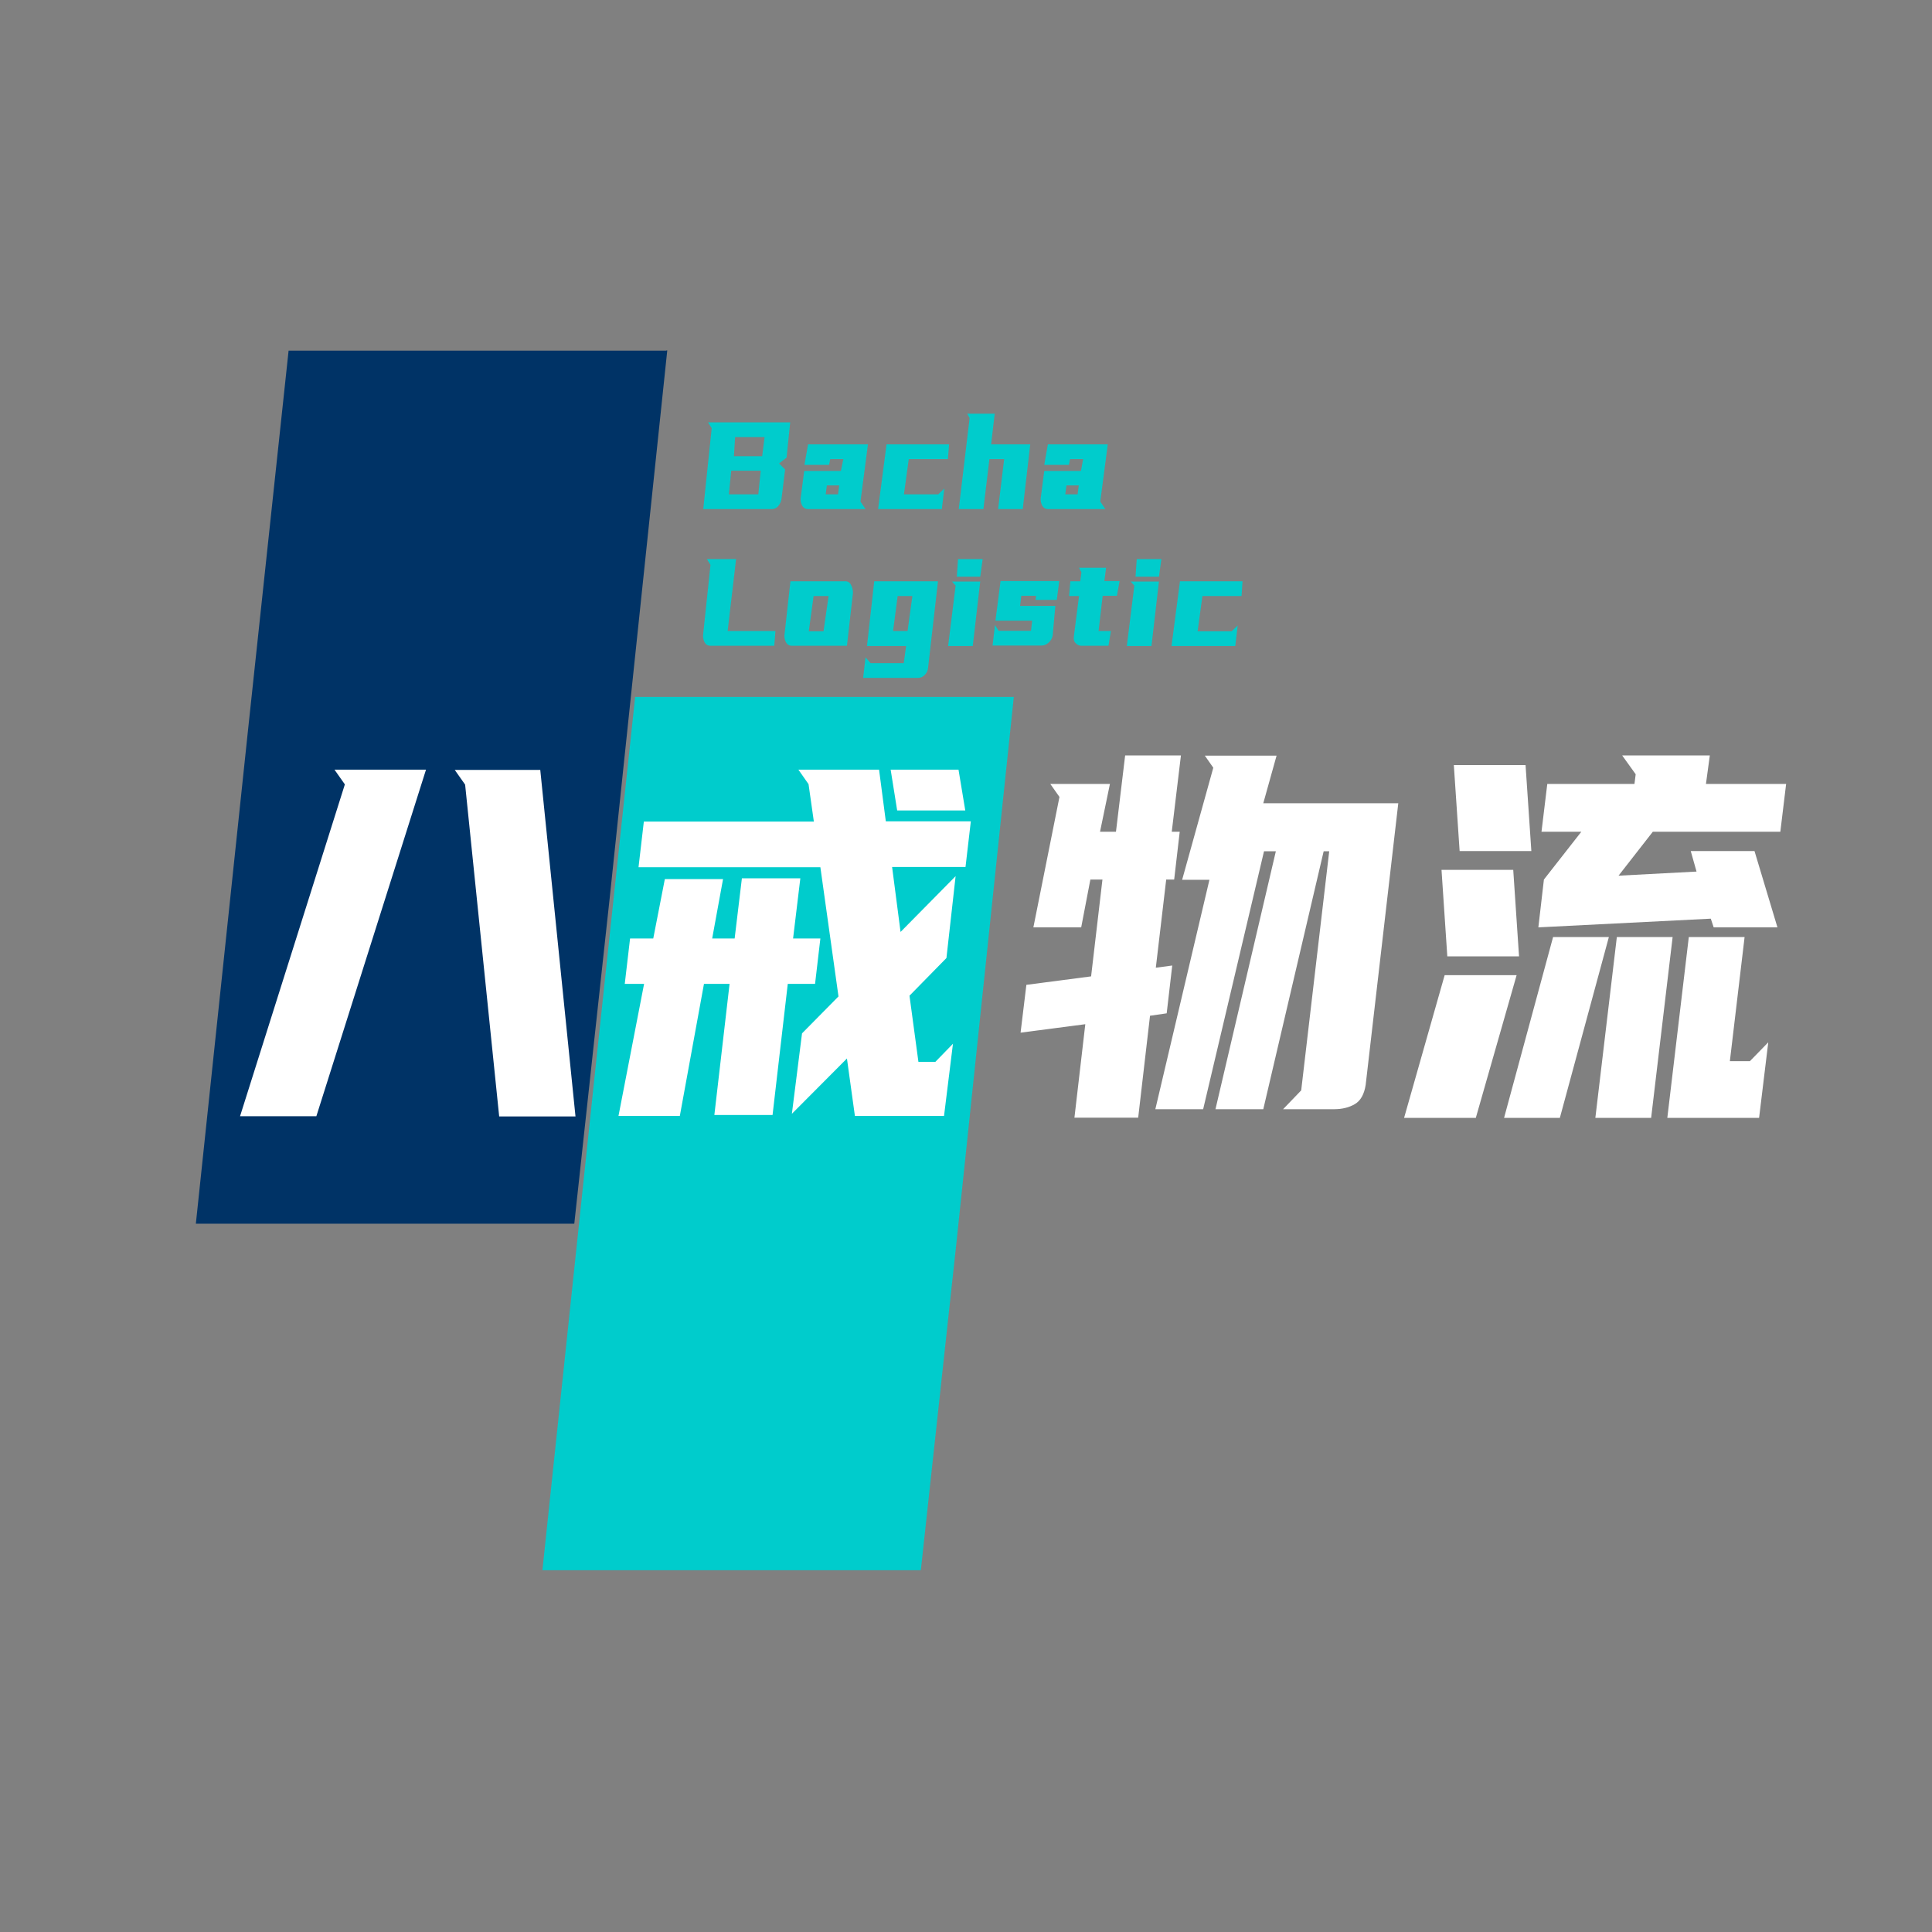 <?xml version="1.0" encoding="utf-8"?>
<!-- Generator: Adobe Illustrator 28.3.0, SVG Export Plug-In . SVG Version: 6.00 Build 0)  -->
<svg version="1.1" id="图层_1" xmlns="http://www.w3.org/2000/svg" xmlns:xlink="http://www.w3.org/1999/xlink" x="0px" y="0px"
	 viewBox="0 0 800 800" enable-background="new 0 0 800 800" xml:space="preserve">
<rect x="0" y="0" width="800" height="800" fill="#808080" stroke="none"/>
<g enable-background="new    ">
	<path fill="#003366" d="M275.9,145.1h0.4l-23.8,226.4l-14.7,135.2H81.1l21.6-204.4l16.8-157.1H275.9z"/>
</g>
<g enable-background="new    ">
	<path fill="#00CCCC" d="M419.4,288.6h0.4L396,515l-14.7,135.2H224.6l21.6-204.4L263,288.6H419.4z"/>
</g>
<path fill="#FFFFFF" d="M131,462.2H99.4l43.4-137.4l-4.3-6.1h37.9L131,462.2z M223.7,318.7l14.6,143.6h-31.6l-14.1-137.4l-4.3-6.1
	H223.7z"/>
<path fill="#FFFFFF" d="M331.4,363.7l-3,24.9h11.3l-2.2,18.8h-11.3l-6.3,54.3h-24.1l6.3-54.3h-10.6l-10,54.7h-25.4l10.6-54.7h-8
	l2.2-18.8h9.6l4.8-24.6h24.1l-4.5,24.6h9.3l3-24.9H331.4z M332.1,427.9l15.1-15.3l-7.5-53.5h-75.3l2.2-18.9h70.4l-2.2-15.5l-4.2-6
	h33.4l2.8,21.4h35.2l-2.2,18.9h-30.4l3.5,26.9l22.8-23.1l-3.8,33.9l-15.3,15.6l3.7,27.4h7l7.3-7.5l-3.7,29.9h-36.9l-3.3-23.8
	l-22.8,22.9L332.1,427.9z M371.5,335.6l-2.7-16.9h28.1l2.8,16.9H371.5z"/>
<g enable-background="new    ">
	<path fill="#FFFFFF" d="M455.5,344.4h6.6l3.8-31.6H489l-3.8,31.6h3.3l-2.3,19.8h-3.3l-4.3,36.5l6.8-0.9l-2.3,19.8l-6.9,1l-4.9,42.2
		h-26.4l4.5-38.7l-26.8,3.5l2.4-19.8l26.8-3.5l4.7-40.1h-5l-3.8,19.8h-19.8l10.8-54l-3.8-5.4h24.7L455.5,344.4z M523.1,332.6H579
		l-13.5,116.6c-0.6,3.9-2.1,6.6-4.5,8s-5.3,2.1-8.5,2.1h-21.2l7.5-7.8l11.6-99h-2.3l-25,106.8h-19.8l25-106.8h-4.9l-25.2,106.8
		h-19.8l22.4-95h-11.3l12.9-46.4l-3.5-5h29.7L523.1,332.6z"/>
	<path fill="#FFFFFF" d="M581.4,462.9l16.8-59.1H628l-16.9,59.1H581.4z M599.3,396l-2.4-35.8h29.7L629,396H599.3z M604.4,352.4
		l-2.4-35.6h29.7l2.4,35.6H604.4z M622.8,462.9l20.3-74.9h23.1l-20.3,74.9H622.8z M709.6,384l-1.2-3.6L637,384l2.3-19.8l15.5-19.8
		h-16.5l2.4-19.8h36.1l0.5-4l-5.6-7.8h36.3l-1.6,11.8h33.2l-2.4,19.8h-52.8l-14.2,18.2l32.3-1.7l-2.4-8.5h26.4L736,384H709.6z
		 M660.6,462.9l8.9-74.9h23.1l-8.9,74.9H660.6z M728.4,462.9h-38l8.9-74.9h23.1l-6.1,51.4h8.3l7.6-7.8L728.4,462.9z"/>
</g>
<g enable-background="new    ">
	<path fill="#00CCCC" d="M327.2,174.9l-1.5,14.6l-3.1,2.4l2.5,2.5l-1.5,12.2c-0.2,1.2-0.7,2.2-1.4,3c-0.7,0.8-1.6,1.2-2.6,1.2h-28.4
		l3.5-33.5l-1.5-2.4H327.2z M302.8,194.9l-1,9.8H314l1-9.8H302.8z M304.4,181l-0.5,7.9h11.7l1-7.9H304.4z"/>
	<path fill="#00CCCC" d="M349.2,190.1h-5.4l-0.5,2.4h-10.2l1.5-8.5h24.8l-3.1,23.7l2.1,3.1h-23.8c-1,0-1.8-0.4-2.3-1.2
		c-0.5-0.8-0.8-1.8-0.8-3l1.5-11.6h15.2L349.2,190.1z M342.4,201l-0.5,3.7h5.1l0.5-3.7H342.4z"/>
	<path fill="#00CCCC" d="M392.5,190.1h-16.2l-2,14.6h14.2l2.5-2.4l-1,8.5h-26.4l3.5-26.8H393L392.5,190.1z"/>
	<path fill="#00CCCC" d="M411.9,171.2l-1.5,12.8h16.2l-3.1,26.8h-10.2l2.5-20.7h-6.1l-2.5,20.7h-10.2l4.5-37.7l-1-1.8H411.9z"/>
	<path fill="#00CCCC" d="M448.5,190.1h-5.4l-0.5,2.4h-10.2l1.5-8.5h24.8l-3.1,23.7l2.1,3.1H434c-1,0-1.8-0.4-2.3-1.2
		c-0.5-0.8-0.8-1.8-0.8-3l1.5-11.6h15.2L448.5,190.1z M441.6,201l-0.5,3.7h5.1l0.5-3.7H441.6z"/>
</g>
<g enable-background="new    ">
	<path fill="#00CCCC" d="M304.8,231.5l-3.5,29.8h19.8l-0.5,6.1h-26.4c-1,0-1.8-0.4-2.3-1.2c-0.5-0.8-0.8-1.8-0.8-3l3.1-29.3
		l-1.5-2.4H304.8z"/>
	<path fill="#00CCCC" d="M350.1,240.7c1,0,1.8,0.5,2.3,1.5c0.5,1,0.8,2.1,0.8,3.3l-2.5,21.9h-22.8c-1,0-1.8-0.4-2.3-1.2
		c-0.5-0.8-0.8-1.8-0.8-3l2.5-22.5H350.1z M336.9,246.8l-2,14.6h6.1l2.1-14.6H336.9z"/>
	<path fill="#00CCCC" d="M374.2,274.7l1-7.2H359l3-26.8h26.4l-4.1,35.8c-0.1,1.2-0.6,2.2-1.4,3c-0.8,0.8-1.7,1.2-2.7,1.2h-22.8
		l1-8.5l2.1,2.4H374.2z M371.7,246.8l-1.9,14.5h6l2-14.5H371.7z"/>
	<path fill="#00CCCC" d="M405.9,240.7l-3.1,26.8h-10.2l3.1-25l-1.5-1.7H405.9z M405.9,238.8h-9.7l0.5-7.3h10.2L405.9,238.8z"/>
	<path fill="#00CCCC" d="M426.9,261.3l0.5-4.3h-15.2l2.1-16.4h24.3l-1,7.8h-8.8l0.2-1.7h-6.1l-0.5,4.2H437l-1.1,12.2
		c-0.2,1.2-0.8,2.2-1.7,3s-1.8,1.2-2.9,1.2h-20.3l1-8.5l1.5,2.4H426.9z"/>
	<path fill="#00CCCC" d="M447.8,237l-1-1.9h11.2l-0.7,5.5h6.3l-1.1,6.1h-5.9l-1.7,14.6h5.1l-1,6.1h-11.2c-1,0-1.8-0.4-2.5-1.2
		s-0.8-1.8-0.6-3l2.1-16.4h-4.1l0.5-6.1h4.1L447.8,237z"/>
	<path fill="#00CCCC" d="M479.9,240.7l-3.1,26.8h-10.2l3.1-25l-1.5-1.7H479.9z M479.9,238.8h-9.7l0.5-7.3h10.2L479.9,238.8z"/>
	<path fill="#00CCCC" d="M514.1,246.8h-16.2l-2,14.6H510l2.5-2.4l-1,8.5h-26.4l3.5-26.8h25.9L514.1,246.8z"/>
</g>
</svg>
